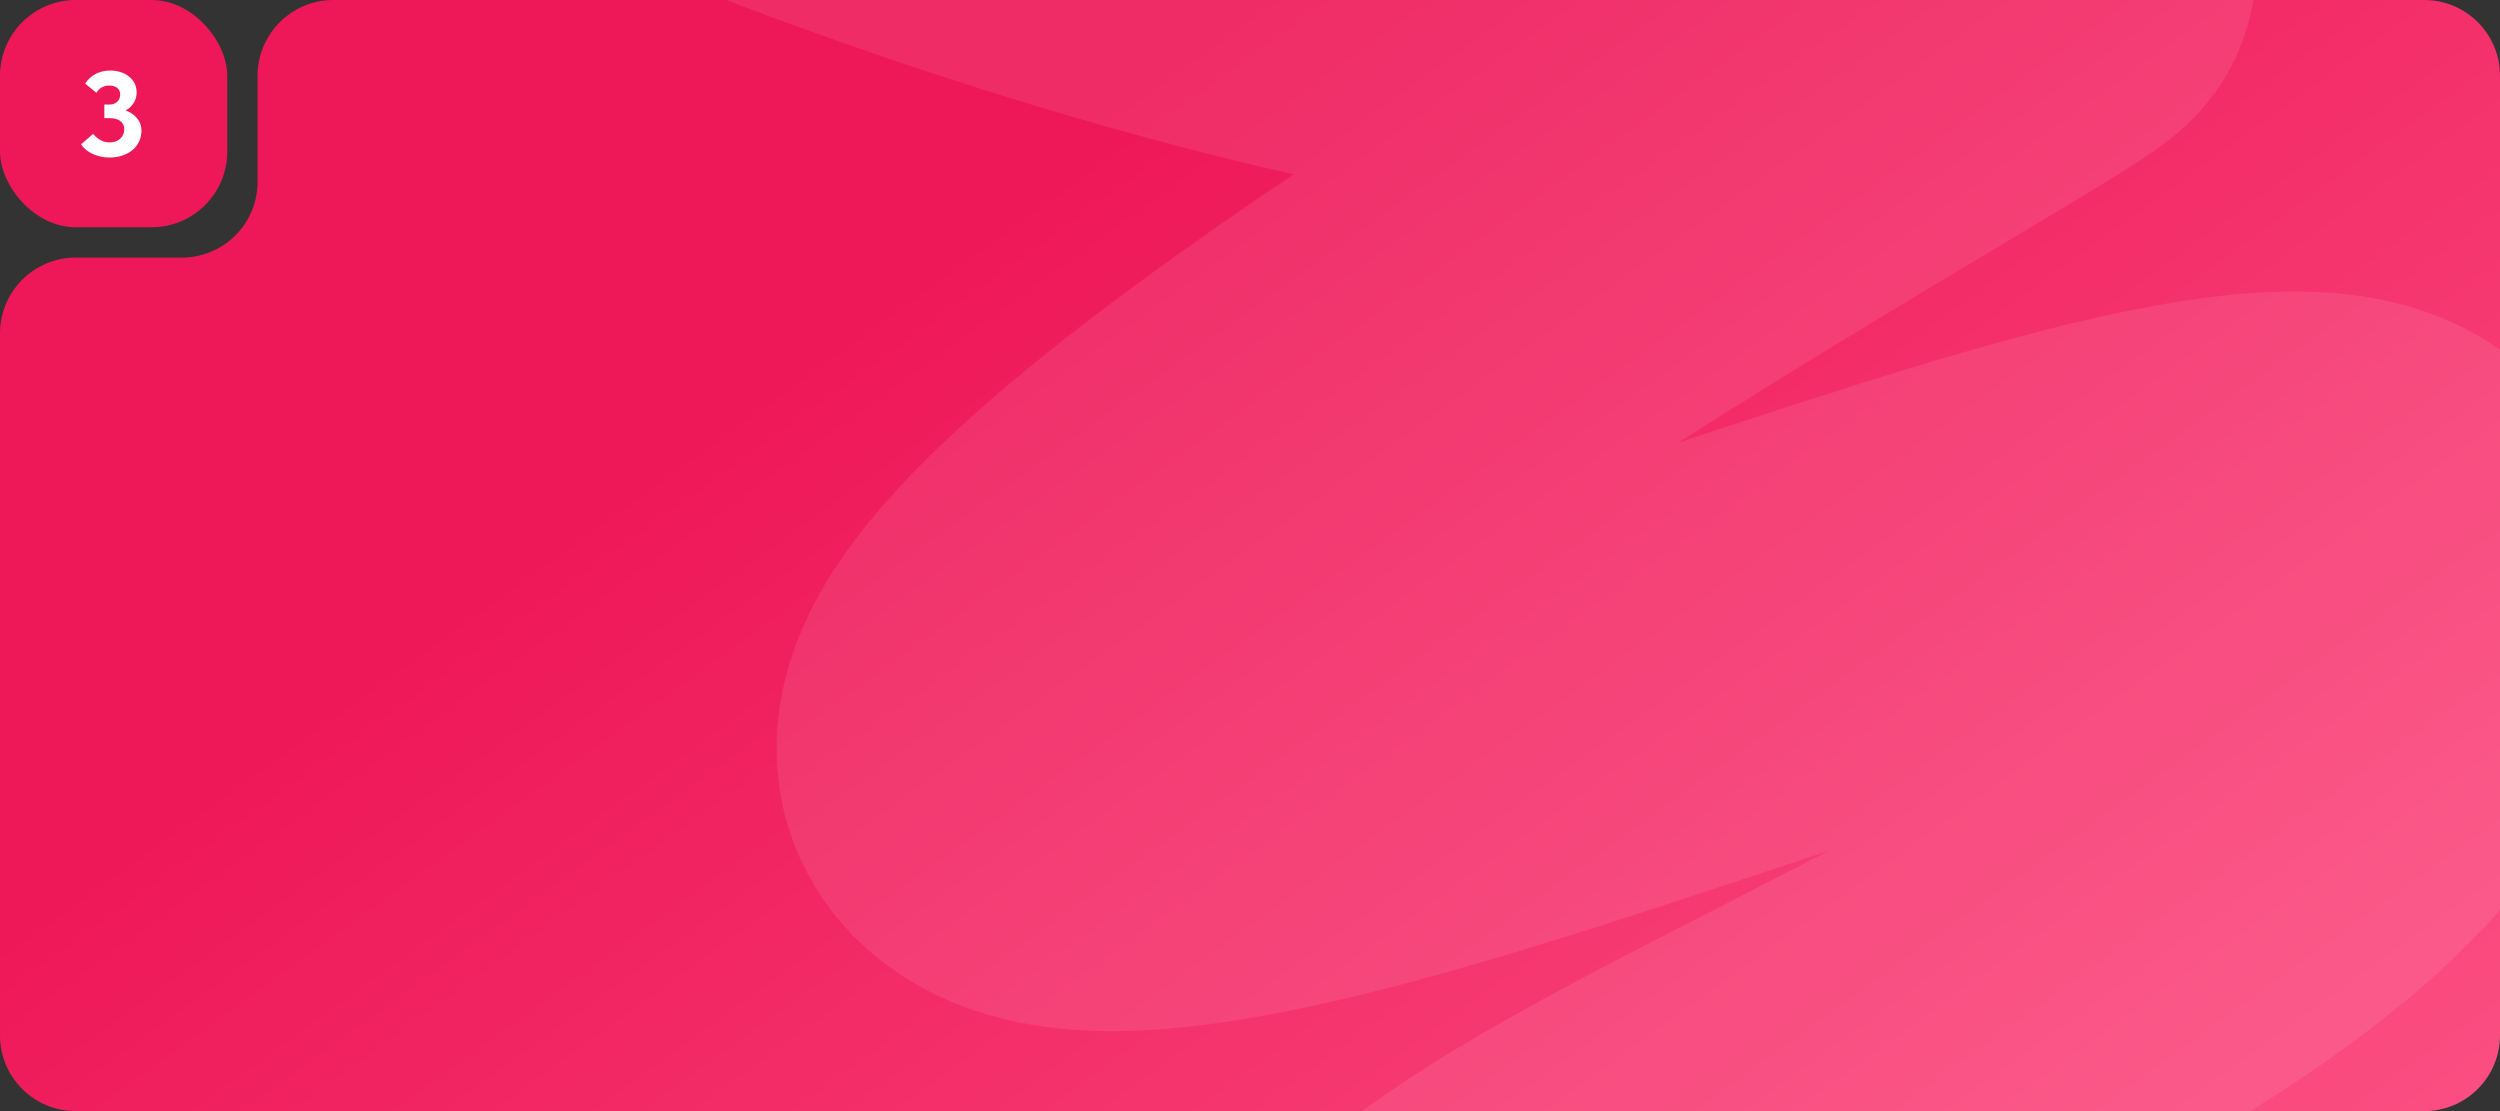 <?xml version="1.0" encoding="UTF-8"?> <svg xmlns="http://www.w3.org/2000/svg" width="495" height="220" viewBox="0 0 495 220" fill="none"><rect x="0" y="0" width="495" height="220" fill="#333333" stroke="none"/><g clip-path="url(#clip0_3710_80)"><path fill-rule="evenodd" clip-rule="evenodd" d="M495 15C495 6.716 488.284 0 480 0H66C57.716 0 51 6.716 51 15V36C51 44.284 44.284 51 36 51H15C6.716 51 0 57.716 0 66V205C0 213.284 6.716 220 15 220H480C488.284 220 495 213.284 495 205V15Z" fill="url(#paint0_linear_3710_80)"></path><rect width="45" height="45" rx="15" fill="#EE1757"></rect><path d="M21.672 31.192C21.128 31.192 20.576 31.136 20.016 31.024C19.456 30.912 18.928 30.744 18.432 30.52C17.936 30.296 17.48 30.024 17.064 29.704C16.664 29.368 16.328 28.992 16.056 28.576L18.432 26.512C18.608 26.704 18.8 26.904 19.008 27.112C19.216 27.304 19.456 27.48 19.728 27.64C20 27.8 20.296 27.936 20.616 28.048C20.952 28.144 21.328 28.192 21.744 28.192C22.128 28.192 22.496 28.136 22.848 28.024C23.2 27.896 23.504 27.72 23.76 27.496C24.016 27.272 24.216 27 24.36 26.68C24.52 26.344 24.6 25.968 24.6 25.552C24.6 25.184 24.528 24.872 24.384 24.616C24.24 24.344 24.04 24.12 23.784 23.944C23.544 23.752 23.24 23.616 22.872 23.536C22.52 23.44 22.128 23.392 21.696 23.392H20.664V20.704H21.696C22.032 20.704 22.328 20.648 22.584 20.536C22.856 20.424 23.08 20.28 23.256 20.104C23.448 19.912 23.584 19.696 23.664 19.456C23.76 19.2 23.808 18.944 23.808 18.688C23.808 18.416 23.752 18.176 23.64 17.968C23.544 17.744 23.4 17.56 23.208 17.416C23.016 17.256 22.784 17.136 22.512 17.056C22.24 16.976 21.936 16.936 21.6 16.936C21.312 16.936 21.04 16.976 20.784 17.056C20.544 17.12 20.312 17.216 20.088 17.344C19.88 17.472 19.688 17.624 19.512 17.8C19.352 17.976 19.208 18.168 19.08 18.376L16.872 16.552C17.112 16.168 17.4 15.816 17.736 15.496C18.072 15.176 18.448 14.904 18.864 14.68C19.28 14.44 19.736 14.264 20.232 14.152C20.728 14.024 21.256 13.96 21.816 13.96C22.552 13.96 23.232 14.064 23.856 14.272C24.496 14.464 25.048 14.752 25.512 15.136C25.992 15.504 26.368 15.952 26.64 16.48C26.912 17.008 27.048 17.608 27.048 18.28C27.048 18.968 26.912 19.568 26.64 20.08C26.368 20.592 26.024 21.024 25.608 21.376C25.208 21.712 24.76 21.968 24.264 22.144C23.768 22.32 23.288 22.408 22.824 22.408V21.472C23.448 21.488 24.064 21.6 24.672 21.808C25.296 22 25.848 22.28 26.328 22.648C26.824 23.016 27.224 23.464 27.528 23.992C27.848 24.52 28.008 25.136 28.008 25.84C28.008 26.656 27.848 27.392 27.528 28.048C27.208 28.704 26.768 29.264 26.208 29.728C25.648 30.192 24.976 30.552 24.192 30.808C23.424 31.064 22.584 31.192 21.672 31.192Z" fill="white"></path><path d="M147 -45C147 -45 319.822 27.383 399 -5.5C442.914 -23.738 166.722 120.552 199.5 155C232.124 189.285 460.07 66.834 474.5 110.124C501.5 191.124 218.5 248 288.5 294" stroke="white" stroke-opacity="0.09" stroke-width="86.05"></path></g><defs><linearGradient id="paint0_linear_3710_80" x1="227" y1="15.5" x2="458" y2="335.5" gradientUnits="userSpaceOnUse"><stop stop-color="#EE1757"></stop><stop offset="1" stop-color="#FE5B8B"></stop></linearGradient><clipPath id="clip0_3710_80"><rect width="495" height="220" fill="white"></rect></clipPath></defs></svg> 